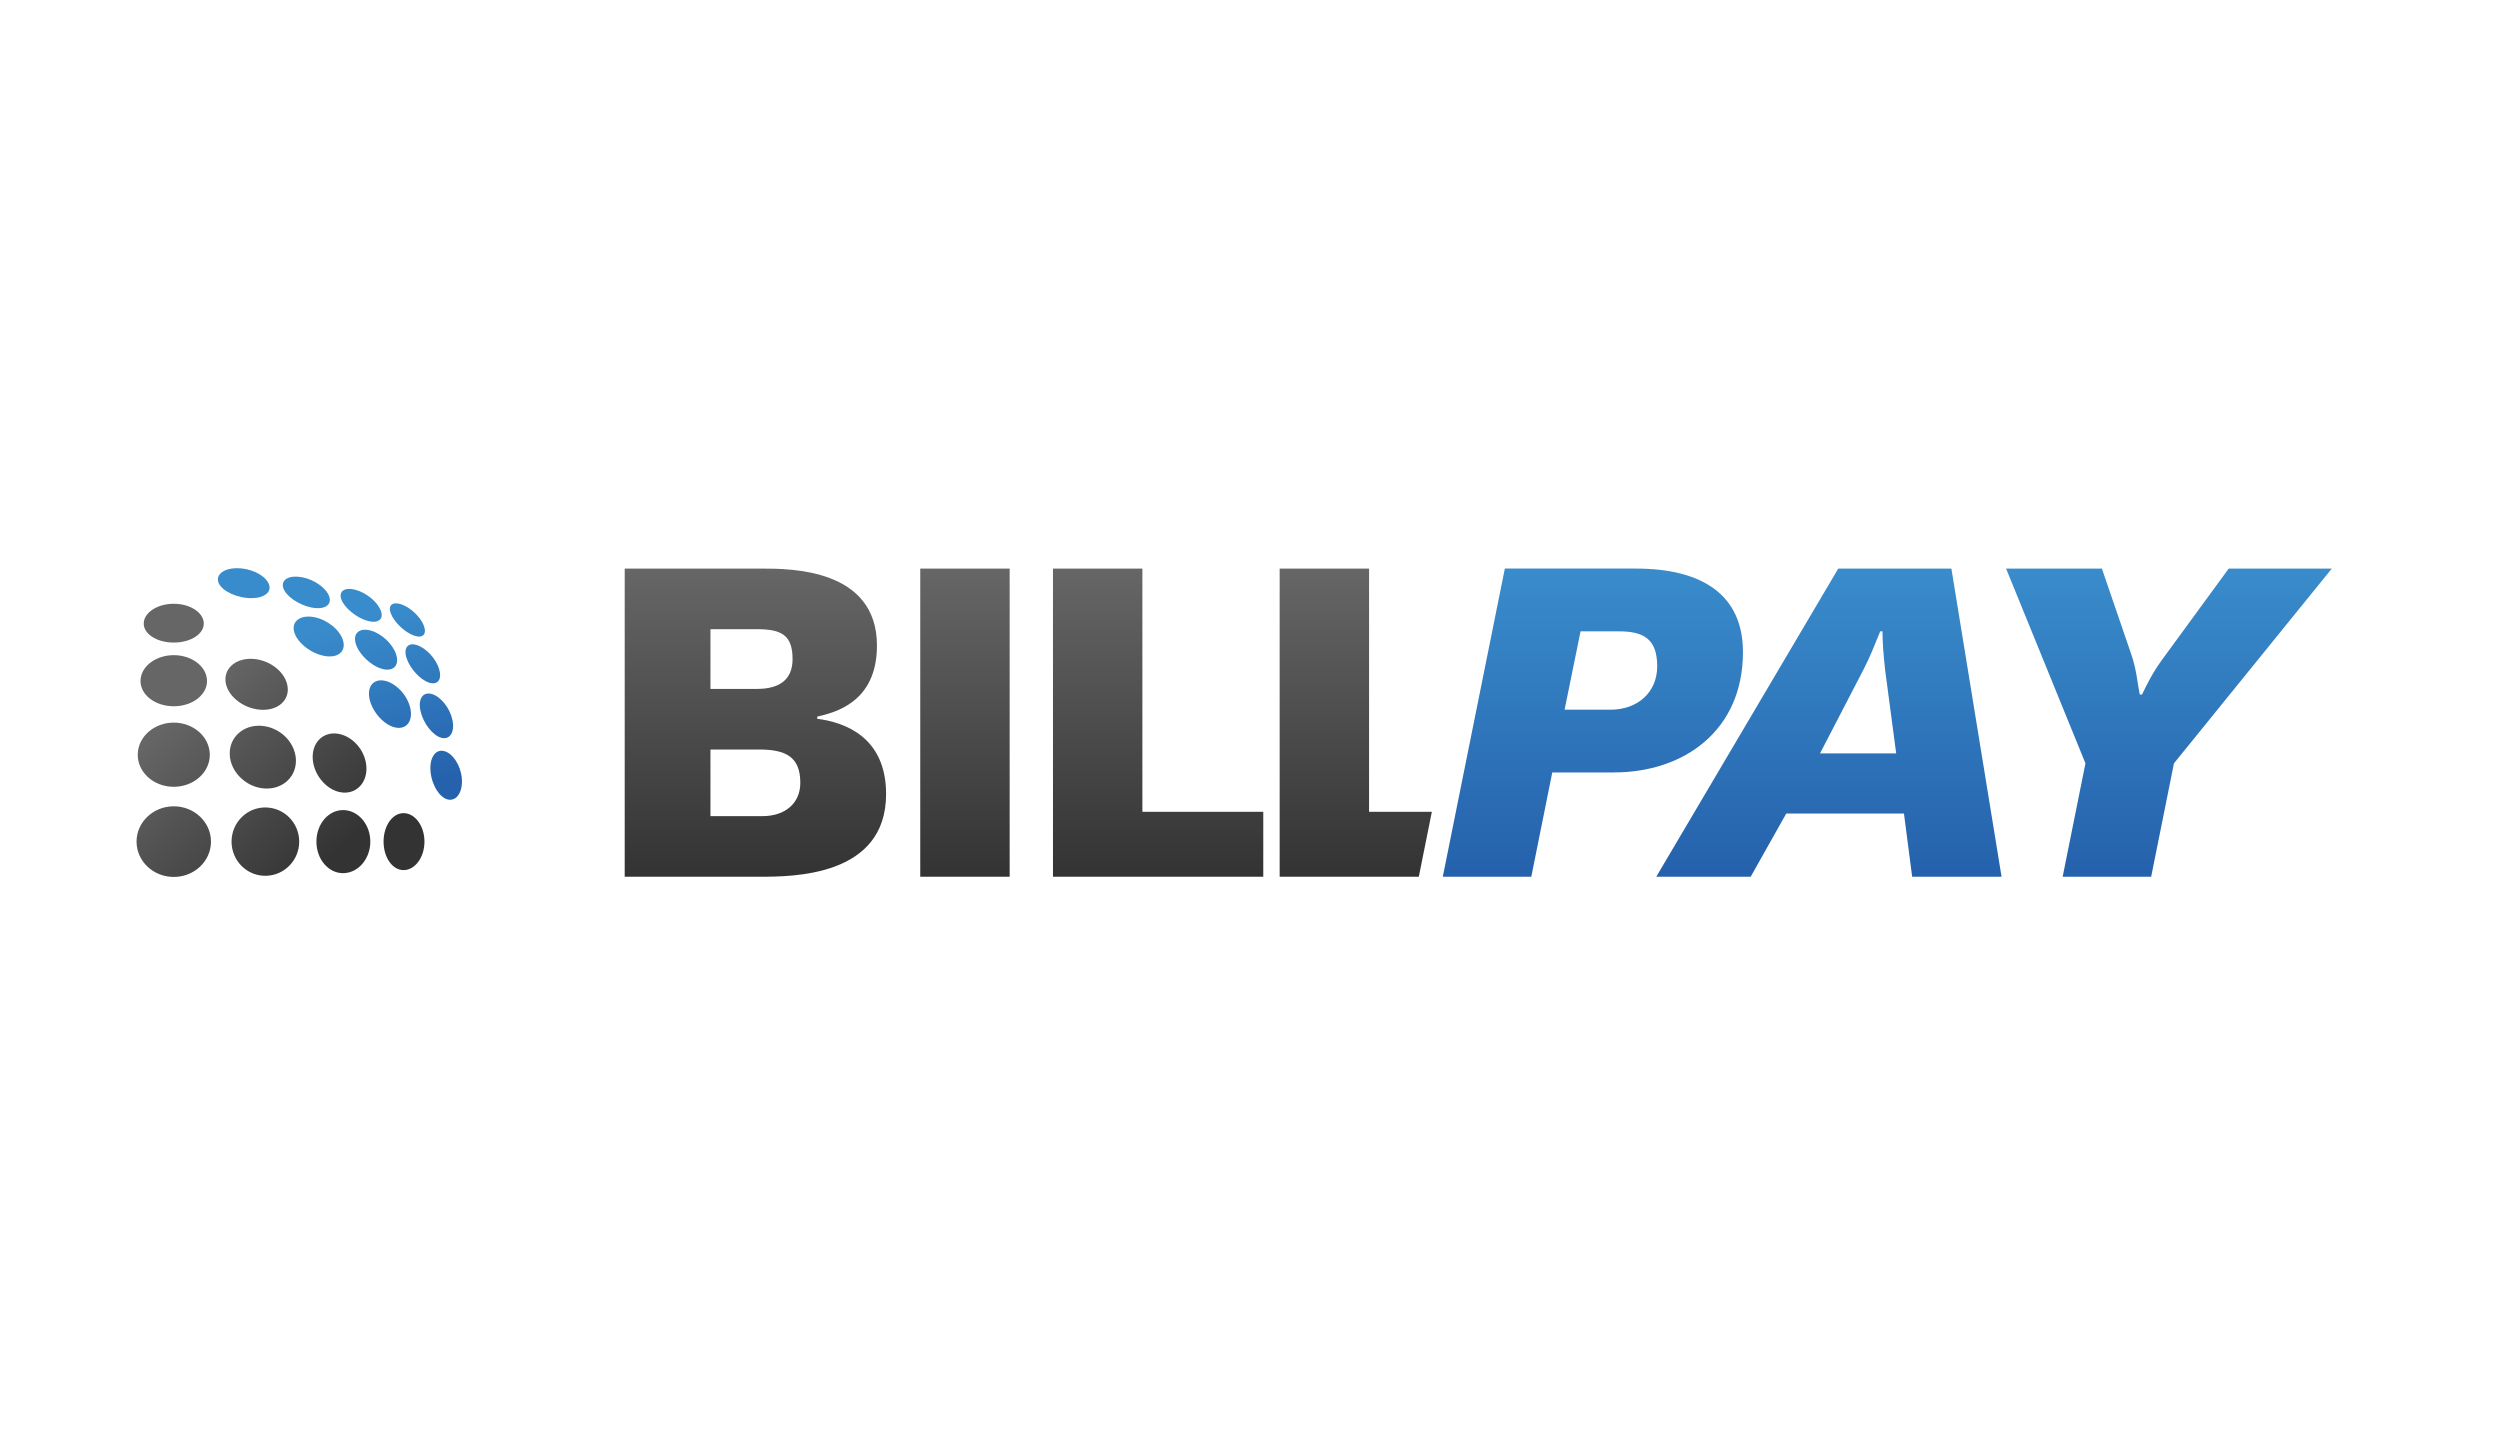 <?xml version="1.0" encoding="UTF-8" standalone="no"?>
<svg width="110px" height="64px" viewBox="0 0 110 64" version="1.1" xmlns="http://www.w3.org/2000/svg" xmlns:xlink="http://www.w3.org/1999/xlink">
    <!-- Generator: Sketch 41.2 (35397) - http://www.bohemiancoding.com/sketch -->
    <title>billpay</title>
    <desc>Created with Sketch.</desc>
    <defs>
        <linearGradient x1="66.818%" y1="99.698%" x2="45.341%" y2="24.541%" id="linearGradient-1">
            <stop stop-color="#2561AC" offset="0%"></stop>
            <stop stop-color="#398CCB" offset="100%"></stop>
        </linearGradient>
        <linearGradient x1="63.698%" y1="97.381%" x2="9.634%" y2="43.316%" id="linearGradient-2">
            <stop stop-color="#333333" offset="0%"></stop>
            <stop stop-color="#666666" offset="100%"></stop>
        </linearGradient>
        <linearGradient x1="67.783%" y1="100%" x2="67.783%" y2="0%" id="linearGradient-3">
            <stop stop-color="#333333" offset="0%"></stop>
            <stop stop-color="#666666" offset="100%"></stop>
        </linearGradient>
        <linearGradient x1="50%" y1="99.999%" x2="50%" y2="0.001%" id="linearGradient-4">
            <stop stop-color="#2561AC" offset="0%"></stop>
            <stop stop-color="#398CCB" offset="100%"></stop>
        </linearGradient>
    </defs>
    <g id="Invoice-&amp;-Direct-Debit" stroke="none" stroke-width="1" fill="none" fill-rule="evenodd">
        <g id="billpay">
            <g id="billpay_logo" transform="translate(6, 25)">
                <g id="Ebene_1">
                    <g id="arrow_up_2_" transform="translate(3.474, 0)" fill="url(#linearGradient-1)">
                        <path d="M1.951,0.271 C1.729,0.136 1.443,0.038 1.142,0.009 C0.841,-0.02 0.574,0.023 0.388,0.118 C0.201,0.213 0.095,0.36 0.116,0.537 C0.136,0.714 0.289,0.89 0.519,1.03 C0.75,1.171 1.056,1.275 1.38,1.308 C1.704,1.341 1.976,1.296 2.154,1.196 C2.333,1.097 2.42,0.943 2.376,0.762 C2.332,0.581 2.173,0.407 1.951,0.271 Z M5.013,1.247 C4.949,1.061 4.785,0.874 4.57,0.722 C4.355,0.569 4.088,0.45 3.815,0.398 C3.267,0.293 2.886,0.491 2.985,0.853 C3.034,1.034 3.201,1.224 3.429,1.385 C3.657,1.545 3.944,1.674 4.231,1.731 C4.804,1.844 5.142,1.62 5.013,1.247 Z M7.28,1.861 C7.206,1.672 7.049,1.478 6.852,1.315 C6.654,1.152 6.416,1.02 6.179,0.955 C5.706,0.823 5.411,1.003 5.545,1.375 C5.612,1.56 5.778,1.761 5.988,1.933 C6.198,2.106 6.451,2.248 6.692,2.316 C7.175,2.453 7.426,2.241 7.28,1.861 Z M8.14,2.574 C8.325,2.749 8.54,2.895 8.739,2.965 C9.136,3.107 9.32,2.897 9.171,2.519 C9.097,2.329 8.953,2.134 8.778,1.968 C8.603,1.802 8.397,1.666 8.197,1.595 C7.798,1.453 7.578,1.628 7.727,2.005 C7.801,2.194 7.955,2.398 8.14,2.574 Z M5.158,2.539 C4.93,2.353 4.646,2.212 4.354,2.155 C4.061,2.098 3.813,2.137 3.65,2.248 C3.487,2.359 3.41,2.543 3.463,2.777 C3.516,3.011 3.695,3.252 3.938,3.451 C4.181,3.649 4.487,3.803 4.791,3.86 C5.095,3.917 5.337,3.868 5.485,3.745 C5.633,3.623 5.689,3.427 5.623,3.192 C5.557,2.956 5.385,2.725 5.158,2.539 Z M7.96,3.808 C7.888,3.575 7.73,3.343 7.529,3.153 C7.328,2.963 7.084,2.813 6.839,2.745 C6.349,2.609 6.042,2.857 6.179,3.323 C6.248,3.556 6.417,3.801 6.632,4.005 C6.846,4.208 7.105,4.369 7.35,4.434 C7.842,4.564 8.103,4.272 7.96,3.808 Z M9.846,4.434 C9.777,4.209 9.638,3.983 9.466,3.796 C9.295,3.609 9.09,3.46 8.89,3.39 C8.491,3.25 8.267,3.489 8.411,3.947 C8.483,4.176 8.633,4.416 8.815,4.615 C8.996,4.815 9.208,4.972 9.403,5.035 C9.795,5.163 9.985,4.883 9.846,4.434 Z M8.176,5.403 C7.98,5.187 7.737,5.024 7.489,4.961 C7.241,4.898 7.035,4.952 6.905,5.092 C6.776,5.233 6.724,5.462 6.784,5.751 C6.845,6.039 7.006,6.329 7.215,6.56 C7.424,6.791 7.679,6.961 7.926,7.011 C8.172,7.061 8.366,6.988 8.483,6.834 C8.6,6.679 8.641,6.443 8.581,6.166 C8.521,5.889 8.372,5.619 8.176,5.403 Z M9.953,7.465 C10.335,7.558 10.543,7.197 10.433,6.678 C10.378,6.418 10.253,6.164 10.092,5.96 C9.931,5.756 9.734,5.601 9.538,5.54 C9.144,5.418 8.908,5.739 9.028,6.283 C9.088,6.554 9.224,6.827 9.393,7.043 C9.562,7.259 9.763,7.418 9.953,7.465 Z M10.843,9.213 C10.812,8.927 10.709,8.656 10.566,8.445 C10.423,8.235 10.24,8.084 10.049,8.043 C9.858,8.001 9.697,8.083 9.592,8.253 C9.487,8.422 9.439,8.68 9.473,8.987 C9.508,9.294 9.618,9.585 9.766,9.804 C9.914,10.022 10.1,10.167 10.287,10.187 C10.473,10.206 10.628,10.106 10.728,9.929 C10.828,9.752 10.873,9.499 10.843,9.213 Z" id="Shape"></path>
                    </g>
                    <g id="arrow_down_2_" transform="translate(0, 1.465)" fill="url(#linearGradient-2)">
                        <path d="M0.687,1.55 C0.925,1.709 1.265,1.808 1.646,1.808 C2.027,1.808 2.366,1.709 2.605,1.55 C2.843,1.391 2.981,1.174 2.966,0.938 C2.951,0.703 2.795,0.493 2.556,0.343 C2.317,0.192 1.996,0.101 1.646,0.101 C1.295,0.101 0.974,0.192 0.735,0.343 C0.497,0.493 0.34,0.703 0.325,0.938 C0.31,1.174 0.448,1.391 0.687,1.55 Z M0.586,4.268 C0.851,4.478 1.226,4.611 1.646,4.611 C2.066,4.611 2.441,4.478 2.705,4.268 C2.969,4.057 3.123,3.77 3.108,3.46 C3.093,3.15 2.92,2.874 2.656,2.678 C2.392,2.481 2.035,2.362 1.646,2.362 C1.256,2.362 0.899,2.481 0.635,2.678 C0.371,2.874 0.198,3.15 0.183,3.46 C0.169,3.77 0.322,4.057 0.586,4.268 Z M4.405,4.338 C4.683,4.57 5.053,4.731 5.441,4.762 C5.83,4.793 6.158,4.69 6.374,4.502 C6.591,4.314 6.699,4.043 6.653,3.737 C6.608,3.431 6.423,3.147 6.159,2.93 C5.896,2.714 5.553,2.565 5.186,2.53 C4.82,2.495 4.494,2.582 4.263,2.754 C4.032,2.927 3.898,3.187 3.921,3.496 C3.944,3.805 4.127,4.106 4.405,4.338 Z M1.646,8.154 C2.095,8.154 2.498,7.989 2.785,7.726 C3.071,7.464 3.241,7.105 3.231,6.715 C3.22,6.326 3.036,5.979 2.75,5.73 C2.463,5.482 2.074,5.33 1.646,5.33 C1.218,5.33 0.829,5.482 0.542,5.73 C0.255,5.979 0.071,6.326 0.061,6.715 C0.05,7.105 0.221,7.464 0.507,7.726 C0.794,7.989 1.197,8.154 1.646,8.154 Z M5.677,8.23 C6.086,8.245 6.438,8.1 6.677,7.858 C6.917,7.616 7.047,7.278 7.017,6.904 C6.987,6.53 6.805,6.186 6.534,5.929 C6.263,5.672 5.9,5.499 5.506,5.471 C5.112,5.442 4.756,5.565 4.501,5.793 C4.245,6.02 4.093,6.353 4.109,6.741 C4.124,7.129 4.311,7.493 4.598,7.766 C4.885,8.038 5.269,8.215 5.677,8.23 Z M9.098,8.408 C9.424,8.429 9.698,8.302 9.879,8.083 C10.061,7.864 10.153,7.555 10.116,7.207 C10.079,6.859 9.922,6.534 9.694,6.284 C9.466,6.034 9.166,5.859 8.843,5.815 C8.521,5.772 8.236,5.875 8.038,6.08 C7.84,6.285 7.731,6.596 7.763,6.965 C7.796,7.334 7.966,7.685 8.211,7.948 C8.455,8.212 8.772,8.386 9.098,8.408 Z M1.646,9.012 C1.193,9.012 0.784,9.186 0.488,9.468 C0.191,9.749 0.008,10.137 0.008,10.566 C0.008,10.996 0.191,11.384 0.488,11.665 C0.784,11.947 1.193,12.12 1.646,12.12 C2.098,12.12 2.508,11.947 2.804,11.665 C3.1,11.384 3.283,10.996 3.283,10.566 C3.283,10.137 3.1,9.749 2.804,9.468 C2.507,9.186 2.098,9.012 1.646,9.012 Z M5.705,9.063 C5.294,9.053 4.916,9.214 4.639,9.486 C4.362,9.758 4.188,10.14 4.188,10.566 C4.188,10.992 4.362,11.375 4.639,11.647 C4.916,11.919 5.294,12.08 5.705,12.07 C6.115,12.06 6.481,11.886 6.743,11.614 C7.005,11.342 7.165,10.972 7.165,10.566 C7.165,10.161 7.005,9.791 6.743,9.519 C6.481,9.247 6.115,9.073 5.705,9.063 Z M9.136,9.179 C8.809,9.165 8.507,9.311 8.284,9.561 C8.062,9.812 7.922,10.168 7.922,10.566 C7.922,10.965 8.062,11.321 8.284,11.571 C8.507,11.822 8.809,11.968 9.136,11.954 C9.463,11.939 9.753,11.776 9.96,11.525 C10.167,11.274 10.294,10.936 10.294,10.566 C10.294,10.196 10.167,9.858 9.96,9.607 C9.753,9.357 9.463,9.193 9.136,9.179 Z M12.421,9.703 C12.263,9.476 12.042,9.328 11.794,9.314 C11.545,9.299 11.316,9.43 11.149,9.656 C10.982,9.883 10.877,10.205 10.877,10.566 C10.877,10.927 10.982,11.25 11.149,11.476 C11.317,11.703 11.545,11.833 11.794,11.819 C12.042,11.805 12.263,11.656 12.421,11.43 C12.58,11.204 12.676,10.899 12.676,10.566 C12.676,10.234 12.58,9.929 12.421,9.703 Z" id="Shape"></path>
                    </g>
                    <g id="BILL_1_" transform="translate(21.36, 0)" fill="url(#linearGradient-3)">
                        <path d="M8.597,6.626 L8.597,6.531 C9.319,6.359 11.226,5.94 11.226,3.407 C11.226,0.018 7.413,0.018 6.168,0.018 L0.127,0.018 L0.127,13.577 L6.028,13.577 C7.513,13.577 11.628,13.577 11.628,9.939 C11.628,7.406 9.781,6.778 8.597,6.626 Z M3.9,2.684 L5.947,2.684 C7.031,2.684 7.513,2.95 7.513,3.998 C7.513,4.912 6.931,5.312 5.947,5.312 L3.9,5.312 L3.9,2.684 L3.9,2.684 Z M6.188,10.91 L3.9,10.91 L3.9,7.978 L6.028,7.978 C7.192,7.978 7.854,8.282 7.854,9.444 C7.854,10.339 7.192,10.91 6.188,10.91 Z M32.879,10.72 L32.879,0.018 L28.945,0.018 L28.945,13.577 L35.067,13.577 L35.642,10.72 L32.879,10.72 L32.879,10.72 Z M22.905,0.018 L18.971,0.018 L18.971,13.577 L28.224,13.577 L28.224,10.72 L22.905,10.72 L22.905,0.018 L22.905,0.018 Z M13.131,13.577 L17.065,13.577 L17.065,0.018 L13.131,0.018 L13.131,13.577 Z" id="Shape"></path>
                    </g>
                    <g id="PAY_1_" transform="translate(57.39, 0)" fill="url(#linearGradient-4)">
                        <path d="M13.3,3.693 C13.3,1.16 11.494,0.017 8.583,0.017 L2.823,0.017 L0.093,13.576 L3.987,13.576 L4.91,8.987 L7.62,8.987 C10.711,8.987 13.3,7.14 13.3,3.693 Z M7.479,6.226 L5.452,6.226 L6.154,2.779 L7.841,2.779 C8.965,2.779 9.527,3.141 9.527,4.321 C9.526,5.464 8.663,6.226 7.479,6.226 Z M17.493,0.018 L9.485,13.577 L13.64,13.577 L15.205,10.796 L20.384,10.796 L20.745,13.577 L24.679,13.577 L22.471,0.018 L17.493,0.018 Z M16.691,8.149 L18.597,4.474 C18.878,3.941 19.099,3.369 19.34,2.779 L19.44,2.779 C19.44,3.236 19.48,3.826 19.56,4.512 L20.042,8.149 L16.691,8.149 L16.691,8.149 Z M34.673,0.018 L31.722,4.055 C31.321,4.607 31.06,5.14 30.859,5.559 L30.759,5.559 C30.658,5.064 30.618,4.474 30.398,3.826 L29.093,0.018 L24.878,0.018 L28.37,8.587 L27.367,13.577 L31.261,13.577 L32.264,8.587 L39.209,0.018 L34.673,0.018 L34.673,0.018 Z" id="Shape"></path>
                    </g>
                </g>
            </g>
        </g>
    </g>
</svg>